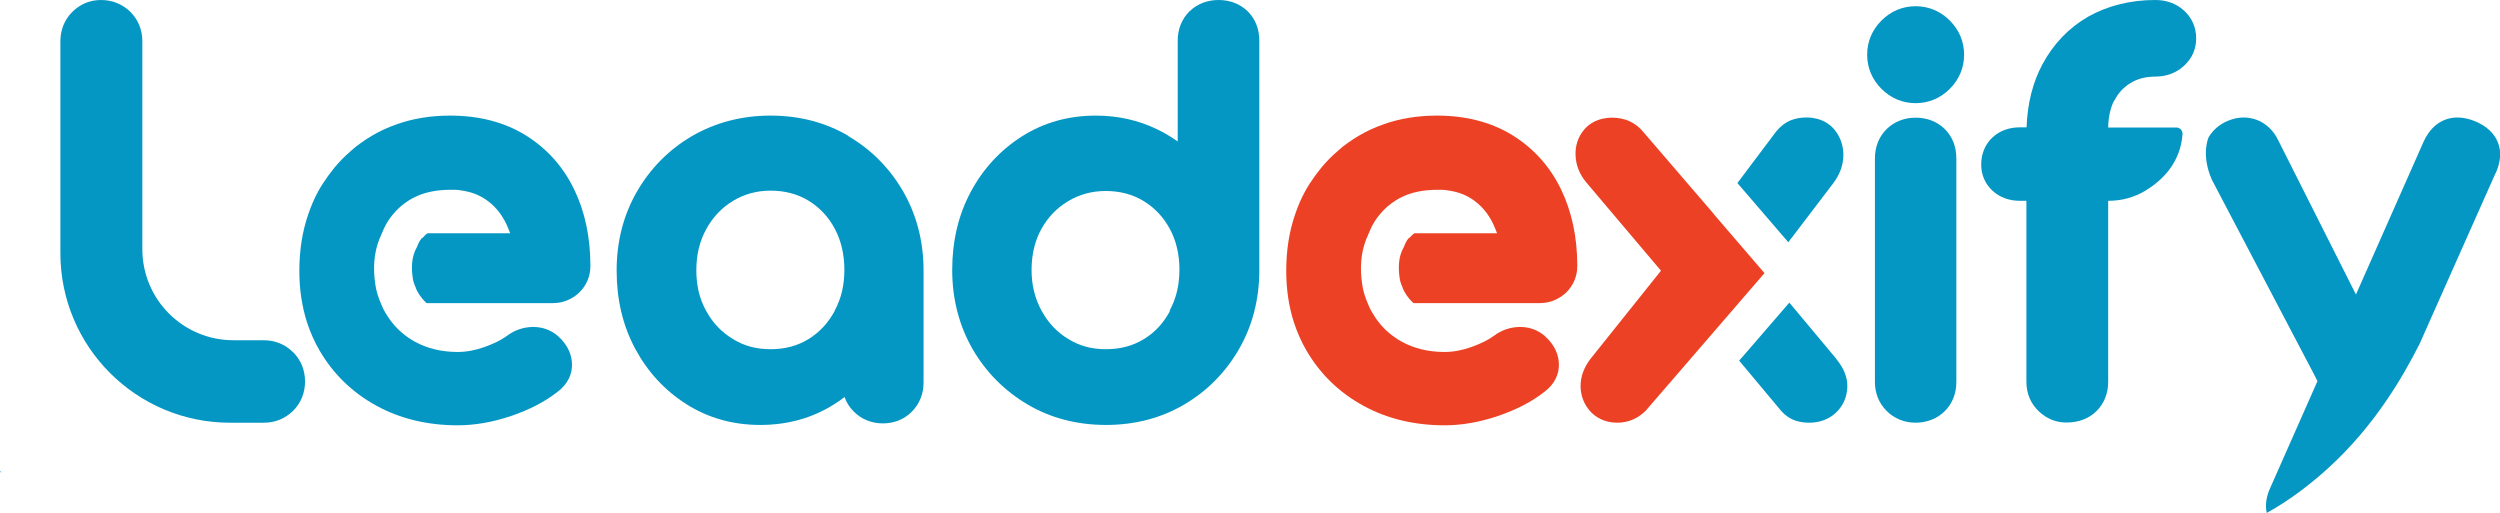 <?xml version="1.0" encoding="UTF-8"?><svg id="uuid-9f6c6740-1894-409d-9cd9-ea0c2718053f" xmlns="http://www.w3.org/2000/svg" viewBox="0 0 144.9 29.73"><g id="uuid-9e6c4540-fa5e-4bb0-89d4-b925ec88ae54"><path d="M106.23,10.65c.39-.5.59-1.03.61-1.59.02-.58-.16-1.1-.5-1.53-.27-.33-.77-.72-1.64-.72-.32,0-.62.05-.9.16-.32.13-.61.35-.86.66l-2.24,2.98,2.95,3.43,2.59-3.4Z" style="fill:#0497c4; stroke-width:0px;"/><path d="M106.45,20.82l-2.74-3.28-2.67,3.09-.24.27,2.34,2.8c.26.33.57.55.9.67.26.09.54.13.83.13.61,0,1.15-.21,1.55-.59.41-.39.63-.9.65-1.47.02-.56-.2-1.1-.63-1.62Z" style="fill:#0497c4; stroke-width:0px;"/><path d="M99.34,12.41l-4.11-4.78c-.44-.53-1.06-.81-1.78-.81-.87,0-1.37.38-1.63.69-.36.42-.53.95-.5,1.53.03.55.23,1.06.61,1.52l4.34,5.13-4.07,5.09c-.39.5-.59,1.04-.59,1.59s.2,1.08.57,1.48c.27.29.76.65,1.56.65.65,0,1.23-.26,1.69-.74l.02-.03,3.92-4.54,2.9-3.36-2.94-3.42Z" style="fill:#ec4124; stroke-width:0px;"/><path d="M.03,27.36c.08.08.06.05-.01-.06-.03,0-.03.02.01.06Z" style="fill:#0497c4; stroke-width:0px;"/><path d="M16.98,20.41c-.45-.45-1.04-.69-1.7-.69h-1.75c-2.92,0-5.28-2.36-5.28-5.28V2.39c0-.66-.24-1.24-.69-1.7C7.1.24,6.51,0,5.86,0s-1.22.24-1.67.69c-.45.45-.69,1.04-.69,1.7v12.28c0,5.43,4.4,9.83,9.83,9.83h1.96c.66,0,1.24-.24,1.7-.69.45-.45.69-1.04.69-1.7s-.24-1.24-.69-1.7Z" style="fill:#0497c4; stroke-width:0px;"/><path d="M81.67,13.77c-.09.11-.17.23-.23.37-.03.06-.05.12-.08.19l-.03.06-.03.06c-.03.06-.06.12-.07.16-.16.4-.19.9-.11,1.48.02.18.08.37.18.59l.02.06c.03.08.07.15.12.23.07.12.13.21.2.29l.02.03c.08.1.17.19.27.28h7.28c.4,0,.77-.09,1.09-.27t0,0c.17-.09.33-.21.47-.34.42-.41.65-.94.65-1.55,0-1.66-.32-3.16-.95-4.45-.64-1.32-1.59-2.37-2.82-3.13-1.22-.75-2.69-1.13-4.36-1.13-1.12,0-2.18.17-3.14.52-.48.17-.94.38-1.38.64-.23.13-.45.28-.66.43h0s-.03.02-.04.03c-.17.12-.34.25-.49.39,0,0-.01.01-.02.02-.17.15-.34.3-.5.46-.05.05-.11.11-.16.17-.05.05-.09.1-.14.15-.01.02-.03.03-.04.05-.04.05-.09.1-.13.15-.05.06-.1.12-.14.18-.1.12-.19.25-.28.37-.04.06-.08.12-.12.18-.03.04-.06.09-.09.13-.04.05-.07.11-.11.17-.02.04-.05.07-.07.11-.04.07-.08.14-.12.21-.24.43-.43.88-.59,1.35-.35,1.01-.52,2.1-.52,3.29,0,1.07.15,2.07.45,3,.19.57.43,1.12.73,1.63.79,1.35,1.89,2.42,3.28,3.18,1.38.76,2.97,1.14,4.72,1.14.99,0,2.03-.18,3.09-.54,1.07-.36,1.99-.84,2.72-1.42.56-.43.85-1.01.81-1.65-.02-.41-.18-1.01-.83-1.58-.4-.34-.89-.51-1.41-.51h-.07c-.52.02-1.01.18-1.45.51-.32.24-.75.45-1.3.65-.53.19-1.06.29-1.56.29-.95,0-1.79-.21-2.51-.61-.51-.29-.93-.64-1.28-1.08-.15-.18-.28-.38-.4-.58-.1-.16-.18-.34-.25-.51-.17-.39-.29-.77-.34-1.16-.14-.94-.07-1.81.23-2.58.05-.12.1-.24.15-.35.04-.1.09-.2.13-.3.14-.3.31-.56.51-.8.27-.33.58-.6.95-.83.1-.06.2-.12.31-.17.58-.29,1.28-.43,2.07-.43.1,0,.2,0,.3,0,.12,0,.23.02.34.04.52.07.96.23,1.35.48.55.36.96.84,1.26,1.47.08.17.15.35.22.53h-4.79c-.12.08-.22.18-.31.29Z" style="fill:#ec4124; stroke-width:0px;"/><path d="M24.47,13.77c-.09.11-.17.23-.23.37-.03.06-.05.12-.08.19l-.03.06-.03.06c-.03.06-.06.12-.07.16-.16.4-.19.9-.11,1.48.02.18.08.37.18.59l.02.06c.03.08.07.15.12.23.07.12.13.21.2.29l.02.03c.08.1.17.19.27.28h7.28c.4,0,.77-.09,1.09-.27t0,0c.17-.09.33-.21.47-.34.42-.41.65-.94.65-1.55,0-1.66-.32-3.16-.95-4.45-.64-1.32-1.59-2.37-2.82-3.13-1.22-.75-2.69-1.13-4.36-1.13-1.12,0-2.18.17-3.14.52-.48.17-.94.38-1.38.64-.23.13-.45.28-.66.43h0s-.03.02-.04.03c-.17.12-.34.25-.49.39,0,0-.01.01-.02.02-.17.15-.34.3-.5.46-.05.05-.11.11-.16.17-.05.05-.09.1-.14.15-.01.02-.03.03-.04.05-.04.05-.09.1-.13.15-.05.06-.1.12-.14.18-.1.12-.19.25-.28.37-.04.06-.08.12-.12.18-.03.04-.06.09-.09.13-.04.05-.07.11-.11.17-.02.04-.05.07-.07.11-.04.07-.08.14-.12.21-.24.43-.43.88-.59,1.35-.35,1.01-.52,2.1-.52,3.29,0,1.07.15,2.07.45,3,.19.57.43,1.12.73,1.63.79,1.35,1.89,2.42,3.28,3.18,1.38.76,2.97,1.14,4.72,1.14.99,0,2.03-.18,3.09-.54,1.07-.36,1.99-.84,2.72-1.42.56-.43.85-1.01.81-1.65-.02-.41-.18-1.01-.83-1.58-.4-.34-.89-.51-1.41-.51h-.07c-.52.02-1.01.18-1.45.51-.32.24-.75.45-1.3.65-.53.19-1.06.29-1.56.29-.95,0-1.79-.21-2.51-.61-.51-.29-.93-.64-1.28-1.08-.15-.18-.28-.38-.4-.58-.1-.16-.18-.34-.25-.51-.17-.39-.29-.77-.34-1.16-.14-.94-.07-1.81.23-2.58.05-.12.1-.24.15-.35.04-.1.09-.2.13-.3.14-.3.31-.56.51-.8.27-.33.58-.6.95-.83.1-.06.2-.12.31-.17.58-.29,1.28-.43,2.07-.43.1,0,.2,0,.3,0,.12,0,.23.02.34.04.52.07.96.23,1.35.48.55.36.96.84,1.26,1.47.08.17.15.35.22.53h-4.79c-.12.08-.22.18-.31.29Z" style="fill:#0497c4; stroke-width:0px;"/><path d="M49.18,7.88c-1.34-.79-2.86-1.18-4.52-1.18s-3.19.4-4.54,1.18c-1.34.78-2.42,1.87-3.2,3.22-.78,1.35-1.18,2.89-1.18,4.58s.36,3.2,1.08,4.54c.72,1.34,1.72,2.42,2.97,3.21,1.26.8,2.7,1.2,4.28,1.2s3.02-.4,4.28-1.2c.21-.13.41-.27.6-.42.11.32.29.6.54.85.44.44,1.03.68,1.68.68s1.24-.23,1.68-.68c.44-.44.68-1.03.68-1.68v-6.5c0-1.68-.4-3.22-1.18-4.58-.78-1.35-1.85-2.43-3.18-3.21ZM48.37,18.04c-.38.69-.87,1.22-1.52,1.62-.64.39-1.36.58-2.19.58s-1.53-.19-2.18-.59c-.66-.4-1.17-.93-1.55-1.63-.39-.7-.57-1.47-.57-2.36s.19-1.69.58-2.39c.38-.69.89-1.23,1.55-1.63.65-.39,1.37-.59,2.18-.59s1.55.19,2.19.58c.65.4,1.15.93,1.52,1.62.37.69.56,1.5.56,2.39s-.18,1.66-.56,2.36Z" style="fill:#0497c4; stroke-width:0px;"/><path d="M70.62,0c-.65,0-1.23.23-1.67.65-.45.44-.69,1.03-.69,1.71v5.84c-.37-.26-.76-.5-1.18-.7-1.09-.53-2.29-.8-3.56-.8-1.58,0-3.02.4-4.28,1.2-1.25.79-2.25,1.87-2.97,3.21-.72,1.34-1.08,2.86-1.08,4.54s.4,3.22,1.18,4.58c.78,1.35,1.86,2.43,3.2,3.22,1.34.79,2.87,1.18,4.54,1.18s3.19-.4,4.52-1.18c1.33-.78,2.4-1.86,3.18-3.21.78-1.35,1.18-2.89,1.18-4.58V2.36c0-.68-.23-1.26-.67-1.7-.44-.43-1.02-.66-1.7-.66ZM67.81,18.03c-.38.7-.87,1.24-1.52,1.63-.64.39-1.36.58-2.19.58s-1.53-.19-2.18-.59c-.66-.4-1.16-.93-1.55-1.64-.39-.71-.58-1.49-.58-2.37s.19-1.69.57-2.37c.38-.69.89-1.21,1.55-1.61.65-.39,1.37-.59,2.18-.59s1.55.19,2.19.58c.65.4,1.15.93,1.52,1.61.37.68.56,1.48.56,2.37s-.19,1.68-.57,2.38Z" style="fill:#0497c4; stroke-width:0px;"/><path d="M111.03,5.98c.75,0,1.44-.29,1.98-.83.54-.54.83-1.22.83-1.98s-.29-1.44-.83-1.98c-.54-.54-1.22-.83-1.98-.83s-1.44.29-1.98.83c-.54.54-.83,1.22-.83,1.98s.29,1.44.83,1.98c.54.54,1.22.83,1.98.83Z" style="fill:#0497c4; stroke-width:0px;"/><path d="M111.03,6.82c-.65,0-1.23.23-1.67.65-.45.44-.69,1.03-.69,1.71v12.96c0,.66.24,1.24.68,1.68.44.44,1.03.68,1.68.68s1.27-.24,1.71-.69c.43-.44.65-1.02.65-1.67v-12.96c0-.68-.23-1.26-.67-1.7-.44-.43-1.02-.66-1.7-.66Z" style="fill:#0497c4; stroke-width:0px;"/><path d="M122.54,5.82c-.22.43-.34.96-.35,1.57h3.95c.21,0,.37.18.36.38,0,0,0,0,0,0-.12,1.7-1.22,2.72-2.15,3.28-.65.4-1.4.59-2.16.59h0v10.48c0,.68-.23,1.26-.67,1.7-.44.44-1.03.67-1.76.67-.59,0-1.14-.22-1.59-.65-.47-.44-.72-1.03-.72-1.72v-10.48h-.37c-.63,0-1.17-.2-1.59-.58-.43-.4-.66-.92-.66-1.52,0-.63.23-1.18.66-1.58.41-.38.96-.58,1.59-.58h.38c.05-1.38.36-2.62.93-3.67.63-1.17,1.52-2.1,2.65-2.75C122.17.33,123.47,0,124.92,0c.65,0,1.2.2,1.65.6.47.42.72.98.72,1.62s-.24,1.16-.7,1.59c-.44.41-1.02.63-1.66.63-.56,0-1.03.12-1.44.37-.41.25-.72.58-.94,1.02Z" style="fill:#0497c4; stroke-width:0px;"/><path d="M144.64,10.04l-2.6,5.84-1.8,4.05c-1.04,2.05-2.64,4.76-5.24,7.15-.52.48-1.09.95-1.69,1.4-.62.46-1.26.88-1.93,1.25-.1-.46-.03-.96.22-1.49l2.72-6.15-.25-.49-5.87-11.18c-.66-1.51-.18-2.48-.18-2.48h.02s-.01,0-.02,0c.25-.41.62-.73,1.09-.93.31-.13.62-.2.93-.2.26,0,.52.05.77.14.54.21.97.62,1.24,1.19l4.5,8.93,3.94-8.9c.56-1.18,1.45-1.36,1.94-1.36.32,0,.67.07,1.03.22.67.28,1.11.7,1.32,1.23.21.53.16,1.13-.13,1.78Z" style="fill:#0497c4; stroke-width:0px;"/></g></svg>